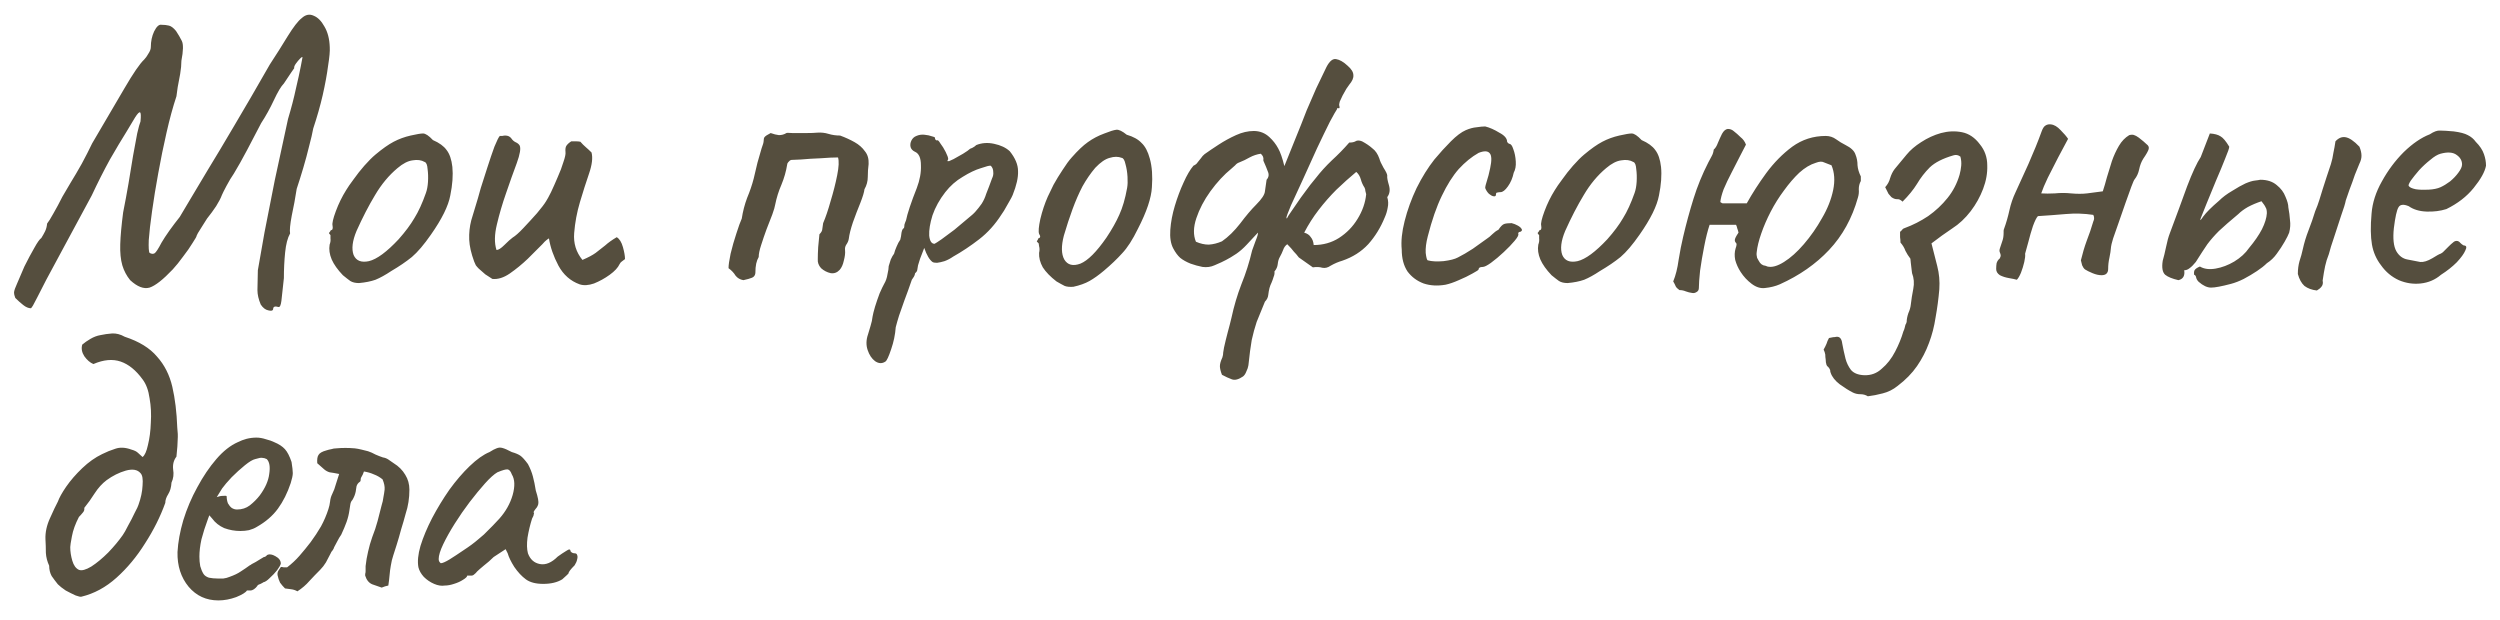 <?xml version="1.0" encoding="UTF-8"?> <svg xmlns="http://www.w3.org/2000/svg" width="121" height="30" viewBox="0 0 121 30" fill="none"><path d="M13.22 14.96C13.207 15.04 13.127 15.06 12.98 15.02C12.847 14.993 12.727 14.9 12.62 14.74C12.513 14.487 12.46 14.253 12.46 14.04C12.46 13.827 12.467 13.507 12.48 13.08C12.56 12.613 12.667 12.007 12.8 11.26C12.947 10.5 13.113 9.653 13.3 8.72C13.5 7.773 13.713 6.787 13.94 5.76C14.1 5.227 14.227 4.74 14.32 4.3C14.427 3.847 14.507 3.48 14.56 3.2C14.613 2.92 14.64 2.78 14.64 2.78C14.64 2.74 14.6 2.76 14.52 2.84C14.453 2.907 14.387 2.987 14.32 3.08C14.253 3.173 14.227 3.247 14.24 3.3C14.24 3.3 14.193 3.367 14.1 3.5C14.007 3.633 13.887 3.813 13.74 4.04C13.607 4.173 13.447 4.44 13.26 4.84C13.073 5.24 12.867 5.613 12.64 5.96C12.427 6.36 12.2 6.793 11.96 7.26C11.72 7.713 11.507 8.093 11.32 8.4C11.2 8.573 11.08 8.773 10.96 9C10.84 9.227 10.767 9.373 10.74 9.44C10.687 9.587 10.593 9.767 10.46 9.98C10.327 10.18 10.18 10.38 10.02 10.58C9.94 10.7 9.86 10.827 9.78 10.96C9.7 11.08 9.633 11.187 9.58 11.28C9.54 11.36 9.52 11.4 9.52 11.4C9.52 11.44 9.453 11.56 9.32 11.76C9.2 11.96 9.047 12.18 8.86 12.42C8.687 12.66 8.52 12.867 8.36 13.04C7.893 13.533 7.52 13.827 7.24 13.92C6.96 14 6.647 13.88 6.3 13.56C6.127 13.347 6 13.107 5.92 12.84C5.84 12.56 5.807 12.22 5.82 11.82C5.833 11.407 5.88 10.893 5.96 10.28C6.053 9.813 6.14 9.347 6.22 8.88C6.3 8.4 6.373 7.953 6.44 7.54C6.52 7.113 6.587 6.753 6.64 6.46C6.707 6.167 6.76 5.973 6.8 5.88C6.827 5.613 6.82 5.467 6.78 5.44C6.74 5.413 6.66 5.493 6.54 5.68C6.487 5.773 6.347 6.007 6.12 6.38C5.893 6.74 5.627 7.187 5.32 7.72C5.027 8.253 4.733 8.833 4.44 9.46C3.893 10.473 3.44 11.313 3.08 11.98C2.733 12.633 2.453 13.153 2.24 13.54C2.04 13.927 1.893 14.213 1.8 14.4C1.707 14.587 1.64 14.713 1.6 14.78C1.56 14.847 1.527 14.893 1.5 14.92C1.38 14.92 1.253 14.867 1.12 14.76C1 14.667 0.873 14.553 0.74 14.42C0.7 14.327 0.68 14.233 0.68 14.14C0.693 14.047 0.74 13.913 0.82 13.74C0.9 13.553 1.02 13.273 1.18 12.9C1.353 12.553 1.513 12.253 1.66 12C1.807 11.733 1.92 11.573 2 11.52C2.067 11.413 2.127 11.307 2.18 11.2C2.233 11.093 2.267 10.967 2.28 10.82C2.347 10.74 2.447 10.58 2.58 10.34C2.727 10.087 2.873 9.813 3.02 9.52C3.127 9.347 3.26 9.12 3.42 8.84C3.593 8.56 3.773 8.253 3.96 7.92C4.147 7.573 4.313 7.247 4.46 6.94C5.073 5.887 5.593 5 6.02 4.28C6.447 3.547 6.767 3.08 6.98 2.88C7.047 2.813 7.113 2.72 7.18 2.6C7.26 2.48 7.3 2.373 7.3 2.28C7.3 2 7.353 1.747 7.46 1.52C7.58 1.28 7.7 1.173 7.82 1.2C7.953 1.2 8.073 1.213 8.18 1.24C8.287 1.267 8.4 1.353 8.52 1.5C8.627 1.66 8.72 1.82 8.8 1.98C8.88 2.14 8.873 2.46 8.78 2.94C8.78 3.127 8.76 3.34 8.72 3.58C8.68 3.807 8.64 4.02 8.6 4.22C8.573 4.407 8.553 4.553 8.54 4.66C8.367 5.18 8.207 5.767 8.06 6.42C7.913 7.06 7.78 7.713 7.66 8.38C7.54 9.033 7.44 9.647 7.36 10.22C7.28 10.78 7.227 11.247 7.2 11.62C7.187 11.98 7.2 12.187 7.24 12.24C7.333 12.293 7.413 12.3 7.48 12.26C7.547 12.22 7.66 12.047 7.82 11.74C7.913 11.58 8.04 11.387 8.2 11.16C8.373 10.92 8.54 10.7 8.7 10.5C8.807 10.313 8.973 10.033 9.2 9.66C9.427 9.287 9.713 8.807 10.06 8.22C10.42 7.633 10.847 6.92 11.34 6.08C11.847 5.227 12.42 4.24 13.06 3.12C13.367 2.653 13.653 2.2 13.92 1.76C14.2 1.307 14.427 1.013 14.6 0.88C14.787 0.707 14.98 0.667 15.18 0.76C15.38 0.84 15.553 1.013 15.7 1.28C15.86 1.547 15.947 1.88 15.96 2.28C15.973 2.467 15.947 2.767 15.88 3.18C15.827 3.593 15.74 4.067 15.62 4.6C15.5 5.12 15.347 5.66 15.16 6.22C15.12 6.447 15.053 6.733 14.96 7.08C14.88 7.413 14.787 7.76 14.68 8.12C14.573 8.48 14.467 8.82 14.36 9.14C14.293 9.58 14.213 10.013 14.12 10.44C14.04 10.867 14.013 11.153 14.04 11.3C13.92 11.513 13.84 11.82 13.8 12.22C13.76 12.62 13.74 13.033 13.74 13.46C13.687 13.98 13.647 14.347 13.62 14.56C13.593 14.773 13.547 14.873 13.48 14.86C13.307 14.807 13.22 14.84 13.22 14.96ZM17.375 13.7C17.201 13.7 17.061 13.667 16.954 13.6C16.861 13.533 16.741 13.44 16.595 13.32C16.341 13.053 16.161 12.8 16.055 12.56C15.948 12.307 15.915 12.067 15.954 11.84C15.995 11.733 16.008 11.633 15.995 11.54C15.995 11.433 15.995 11.38 15.995 11.38C15.928 11.313 15.908 11.273 15.934 11.26C15.961 11.233 15.988 11.193 16.015 11.14C16.095 11.14 16.121 11.067 16.095 10.92C16.068 10.813 16.121 10.58 16.255 10.22C16.388 9.86 16.555 9.52 16.755 9.2C16.834 9.067 16.954 8.893 17.114 8.68C17.274 8.453 17.448 8.233 17.634 8.02C17.834 7.793 18.015 7.613 18.174 7.48C18.508 7.2 18.801 6.993 19.055 6.86C19.308 6.727 19.581 6.627 19.875 6.56C20.168 6.493 20.368 6.46 20.474 6.46C20.595 6.46 20.755 6.567 20.954 6.78C21.261 6.913 21.481 7.073 21.614 7.26C21.761 7.447 21.855 7.72 21.895 8.08C21.934 8.48 21.901 8.94 21.794 9.46C21.701 9.967 21.388 10.6 20.855 11.36C20.521 11.84 20.215 12.2 19.934 12.44C19.654 12.667 19.321 12.893 18.934 13.12C18.654 13.307 18.401 13.447 18.174 13.54C17.948 13.62 17.681 13.673 17.375 13.7ZM19.294 11.58C19.614 11.22 19.868 10.88 20.055 10.56C20.255 10.24 20.441 9.833 20.614 9.34C20.668 9.193 20.701 9.013 20.715 8.8C20.728 8.573 20.721 8.367 20.695 8.18C20.681 7.98 20.634 7.867 20.555 7.84C20.395 7.747 20.201 7.72 19.974 7.76C19.748 7.787 19.501 7.913 19.235 8.14C18.821 8.487 18.461 8.92 18.154 9.44C17.848 9.947 17.548 10.527 17.255 11.18C17.055 11.66 17.008 12.047 17.114 12.34C17.235 12.62 17.481 12.72 17.855 12.64C18.241 12.547 18.721 12.193 19.294 11.58ZM28.05 13.76C27.61 13.6 27.27 13.3 27.03 12.86C26.79 12.407 26.637 11.967 26.57 11.54C26.557 11.54 26.517 11.567 26.45 11.62C26.397 11.66 26.33 11.727 26.25 11.82C26.063 12.007 25.83 12.24 25.55 12.52C25.27 12.787 24.977 13.027 24.67 13.24C24.377 13.44 24.097 13.527 23.83 13.5C23.723 13.433 23.61 13.36 23.49 13.28C23.383 13.187 23.277 13.093 23.17 13C23.117 12.947 23.07 12.893 23.03 12.84C23.003 12.787 22.977 12.727 22.95 12.66C22.803 12.26 22.723 11.907 22.71 11.6C22.697 11.28 22.73 10.967 22.81 10.66C22.903 10.34 23.01 9.987 23.13 9.6C23.143 9.56 23.19 9.393 23.27 9.1C23.363 8.807 23.47 8.473 23.59 8.1C23.71 7.727 23.823 7.393 23.93 7.1C24.05 6.807 24.137 6.633 24.19 6.58C24.23 6.58 24.27 6.58 24.31 6.58C24.363 6.567 24.41 6.56 24.45 6.56C24.583 6.56 24.683 6.607 24.75 6.7C24.803 6.78 24.87 6.84 24.95 6.88C25.043 6.92 25.11 6.973 25.15 7.04C25.217 7.173 25.17 7.46 25.01 7.9C24.85 8.327 24.677 8.813 24.49 9.36C24.317 9.853 24.17 10.353 24.05 10.86C23.93 11.353 23.923 11.767 24.03 12.1C24.123 12.1 24.25 12.02 24.41 11.86C24.583 11.687 24.717 11.567 24.81 11.5C24.943 11.42 25.117 11.267 25.33 11.04C25.557 10.8 25.777 10.56 25.99 10.32C26.203 10.067 26.35 9.873 26.43 9.74C26.483 9.66 26.563 9.513 26.67 9.3C26.777 9.073 26.883 8.833 26.99 8.58C27.11 8.313 27.203 8.067 27.27 7.84C27.35 7.613 27.383 7.453 27.37 7.36C27.357 7.227 27.37 7.127 27.41 7.06C27.463 6.98 27.543 6.907 27.65 6.84C27.717 6.84 27.79 6.84 27.87 6.84C27.95 6.84 28.023 6.847 28.09 6.86C28.17 6.953 28.257 7.04 28.35 7.12C28.443 7.2 28.537 7.287 28.63 7.38C28.697 7.633 28.657 7.973 28.51 8.4C28.363 8.827 28.217 9.287 28.07 9.78C27.923 10.273 27.83 10.773 27.79 11.28C27.75 11.773 27.883 12.207 28.19 12.58C28.47 12.46 28.683 12.347 28.83 12.24C28.99 12.12 29.143 12 29.29 11.88C29.437 11.747 29.623 11.613 29.85 11.48C29.983 11.56 30.083 11.72 30.15 11.96C30.217 12.2 30.25 12.393 30.25 12.54C30.197 12.58 30.143 12.62 30.09 12.66C30.05 12.687 30.017 12.727 29.99 12.78C29.91 12.953 29.75 13.127 29.51 13.3C29.27 13.473 29.017 13.613 28.75 13.72C28.483 13.813 28.25 13.827 28.05 13.76ZM35.98 13.56C35.821 13.533 35.694 13.46 35.6 13.34C35.52 13.207 35.407 13.087 35.261 12.98C35.261 12.833 35.294 12.6 35.361 12.28C35.441 11.947 35.534 11.62 35.641 11.3C35.747 10.967 35.834 10.727 35.901 10.58C35.954 10.233 36.041 9.9 36.16 9.58C36.294 9.26 36.401 8.947 36.48 8.64C36.547 8.373 36.607 8.12 36.66 7.88C36.727 7.64 36.794 7.407 36.861 7.18C36.927 7.007 36.961 6.887 36.961 6.82C36.961 6.74 36.974 6.68 37.001 6.64C37.041 6.587 37.141 6.52 37.3 6.44C37.447 6.493 37.581 6.527 37.7 6.54C37.834 6.54 37.954 6.507 38.06 6.44C38.074 6.427 38.174 6.427 38.361 6.44C38.56 6.44 38.781 6.44 39.02 6.44C39.261 6.44 39.441 6.433 39.56 6.42C39.747 6.407 39.927 6.427 40.1 6.48C40.274 6.533 40.461 6.56 40.66 6.56C40.914 6.653 41.147 6.76 41.361 6.88C41.574 7 41.74 7.147 41.861 7.32C41.994 7.48 42.054 7.687 42.041 7.94C42.014 8.14 42.001 8.347 42.001 8.56C42.001 8.773 41.947 8.973 41.84 9.16C41.827 9.293 41.761 9.513 41.641 9.82C41.52 10.113 41.401 10.427 41.281 10.76C41.174 11.08 41.107 11.347 41.081 11.56C41.067 11.653 41.027 11.747 40.961 11.84C40.907 11.92 40.887 12.013 40.901 12.12C40.914 12.253 40.894 12.42 40.84 12.62C40.8 12.807 40.734 12.953 40.641 13.06C40.52 13.193 40.374 13.247 40.2 13.22C40.027 13.18 39.874 13.1 39.74 12.98C39.62 12.847 39.567 12.7 39.581 12.54C39.581 12.38 39.587 12.187 39.6 11.96C39.627 11.72 39.647 11.513 39.66 11.34C39.754 11.247 39.8 11.16 39.8 11.08C39.814 10.987 39.827 10.893 39.84 10.8C39.961 10.52 40.081 10.167 40.2 9.74C40.334 9.3 40.441 8.88 40.52 8.48C40.6 8.08 40.614 7.793 40.56 7.62C40.347 7.62 40.067 7.633 39.721 7.66C39.374 7.673 39.054 7.693 38.761 7.72C38.48 7.733 38.327 7.74 38.3 7.74C38.247 7.753 38.2 7.787 38.16 7.84C38.12 7.88 38.1 7.92 38.1 7.96C38.047 8.293 37.954 8.62 37.821 8.94C37.687 9.247 37.587 9.567 37.52 9.9C37.507 9.993 37.461 10.153 37.38 10.38C37.3 10.593 37.207 10.833 37.1 11.1C37.007 11.353 36.92 11.607 36.84 11.86C36.761 12.1 36.721 12.293 36.721 12.44C36.667 12.533 36.627 12.64 36.6 12.76C36.574 12.88 36.56 13.033 36.56 13.22C36.547 13.327 36.494 13.4 36.401 13.44C36.307 13.48 36.167 13.52 35.98 13.56ZM42.853 17.5C42.693 17.607 42.527 17.6 42.353 17.48C42.193 17.36 42.073 17.18 41.993 16.94C41.913 16.7 41.92 16.447 42.013 16.18C42.04 16.1 42.08 15.967 42.133 15.78C42.187 15.607 42.22 15.453 42.233 15.32C42.247 15.227 42.287 15.067 42.353 14.84C42.42 14.627 42.493 14.413 42.573 14.2C42.667 13.987 42.74 13.833 42.793 13.74C42.873 13.607 42.927 13.453 42.953 13.28C42.993 13.107 43.013 12.973 43.013 12.88C43.04 12.787 43.073 12.68 43.113 12.56C43.167 12.44 43.22 12.347 43.273 12.28C43.3 12.173 43.34 12.06 43.393 11.94C43.447 11.807 43.507 11.693 43.573 11.6C43.6 11.507 43.62 11.393 43.633 11.26C43.66 11.127 43.7 11.053 43.753 11.04C43.767 10.987 43.773 10.933 43.773 10.88C43.787 10.827 43.813 10.753 43.853 10.66C43.88 10.513 43.94 10.3 44.033 10.02C44.127 9.74 44.24 9.433 44.373 9.1C44.52 8.713 44.587 8.347 44.573 8C44.573 7.64 44.473 7.42 44.273 7.34C44.167 7.287 44.1 7.213 44.073 7.12C44.047 7.013 44.06 6.907 44.113 6.8C44.167 6.693 44.247 6.62 44.353 6.58C44.473 6.527 44.6 6.507 44.733 6.52C44.88 6.533 45.007 6.56 45.113 6.6C45.22 6.627 45.267 6.653 45.253 6.68C45.253 6.747 45.287 6.787 45.353 6.8C45.38 6.76 45.433 6.807 45.513 6.94C45.607 7.06 45.693 7.2 45.773 7.36C45.853 7.52 45.893 7.633 45.893 7.7C45.867 7.753 45.853 7.787 45.853 7.8C45.853 7.8 45.88 7.8 45.933 7.8C45.933 7.8 46.007 7.767 46.153 7.7C46.3 7.62 46.453 7.533 46.613 7.44C46.787 7.333 46.9 7.253 46.953 7.2C46.953 7.2 46.987 7.187 47.053 7.16C47.133 7.12 47.2 7.073 47.253 7.02C47.52 6.913 47.807 6.893 48.113 6.96C48.433 7.027 48.687 7.147 48.873 7.32C49.14 7.653 49.273 7.973 49.273 8.28C49.287 8.587 49.2 8.973 49.013 9.44C48.987 9.507 48.927 9.62 48.833 9.78C48.753 9.927 48.673 10.067 48.593 10.2C48.513 10.32 48.473 10.38 48.473 10.38C48.167 10.86 47.807 11.26 47.393 11.58C46.98 11.9 46.56 12.18 46.133 12.42C46 12.513 45.86 12.587 45.713 12.64C45.58 12.68 45.46 12.707 45.353 12.72C45.247 12.72 45.173 12.707 45.133 12.68C44.987 12.573 44.853 12.347 44.733 12C44.667 12.173 44.6 12.347 44.533 12.52C44.48 12.68 44.447 12.787 44.433 12.84C44.42 12.933 44.407 13.013 44.393 13.08C44.38 13.133 44.347 13.18 44.293 13.22C44.293 13.22 44.287 13.247 44.273 13.3C44.26 13.353 44.213 13.433 44.133 13.54C44 13.927 43.88 14.26 43.773 14.54C43.667 14.833 43.58 15.08 43.513 15.28C43.447 15.493 43.393 15.68 43.353 15.84C43.327 16.2 43.253 16.553 43.133 16.9C43.013 17.26 42.92 17.46 42.853 17.5ZM45.233 11.8C45.287 11.773 45.4 11.7 45.573 11.58C45.76 11.447 45.967 11.293 46.193 11.12C46.42 10.933 46.627 10.76 46.813 10.6C47.013 10.44 47.147 10.32 47.213 10.24C47.32 10.12 47.42 9.993 47.513 9.86C47.607 9.713 47.68 9.553 47.733 9.38C47.773 9.273 47.82 9.153 47.873 9.02C47.927 8.887 47.973 8.76 48.013 8.64C48.067 8.533 48.087 8.427 48.073 8.32C48.073 8.2 48.033 8.1 47.953 8.02C47.9 8.007 47.74 8.047 47.473 8.14C47.207 8.22 46.913 8.36 46.593 8.56C46.273 8.747 45.993 8.993 45.753 9.3C45.473 9.66 45.267 10.033 45.133 10.42C45.013 10.807 44.96 11.133 44.973 11.4C45 11.667 45.087 11.8 45.233 11.8ZM51.952 13.88C51.779 13.893 51.639 13.88 51.532 13.84C51.425 13.787 51.292 13.713 51.132 13.62C50.839 13.393 50.619 13.167 50.472 12.94C50.339 12.7 50.279 12.467 50.292 12.24C50.319 12.12 50.319 12.013 50.292 11.92C50.279 11.827 50.272 11.78 50.272 11.78C50.192 11.713 50.165 11.673 50.192 11.66C50.219 11.633 50.239 11.593 50.252 11.54C50.359 11.513 50.372 11.44 50.292 11.32C50.252 11.213 50.272 10.973 50.352 10.6C50.445 10.213 50.565 9.853 50.712 9.52C50.779 9.373 50.872 9.18 50.992 8.94C51.125 8.7 51.272 8.46 51.432 8.22C51.592 7.967 51.739 7.767 51.872 7.62C52.165 7.287 52.425 7.04 52.652 6.88C52.892 6.707 53.159 6.567 53.452 6.46C53.719 6.353 53.912 6.293 54.032 6.28C54.152 6.267 54.319 6.347 54.532 6.52C54.852 6.613 55.092 6.747 55.252 6.92C55.425 7.08 55.559 7.333 55.652 7.68C55.759 8.067 55.792 8.527 55.752 9.06C55.725 9.58 55.499 10.253 55.072 11.08C54.819 11.6 54.565 11.993 54.312 12.26C54.072 12.527 53.779 12.807 53.432 13.1C53.179 13.313 52.945 13.48 52.732 13.6C52.519 13.72 52.259 13.813 51.952 13.88ZM53.552 11.5C53.819 11.1 54.025 10.733 54.172 10.4C54.332 10.053 54.459 9.62 54.552 9.1C54.579 8.953 54.585 8.773 54.572 8.56C54.559 8.333 54.525 8.127 54.472 7.94C54.432 7.753 54.372 7.653 54.292 7.64C54.119 7.573 53.925 7.573 53.712 7.64C53.499 7.693 53.265 7.853 53.012 8.12C52.785 8.387 52.579 8.687 52.392 9.02C52.219 9.353 52.059 9.72 51.912 10.12C51.765 10.52 51.625 10.947 51.492 11.4C51.359 11.907 51.365 12.293 51.512 12.56C51.672 12.827 51.932 12.893 52.292 12.76C52.652 12.613 53.072 12.193 53.552 11.5ZM60.163 18.22C59.95 18.367 59.77 18.413 59.623 18.36C59.476 18.307 59.316 18.233 59.143 18.14C59.076 17.967 59.043 17.827 59.043 17.72C59.043 17.613 59.083 17.473 59.163 17.3C59.19 17.22 59.203 17.14 59.203 17.06C59.216 16.98 59.23 16.9 59.243 16.82C59.296 16.58 59.356 16.333 59.423 16.08C59.489 15.84 59.55 15.607 59.603 15.38C59.723 14.82 59.883 14.28 60.083 13.76C60.296 13.24 60.469 12.693 60.603 12.12C60.63 12.04 60.683 11.893 60.763 11.68C60.856 11.453 60.896 11.313 60.883 11.26C60.683 11.473 60.503 11.667 60.343 11.84C60.183 12.013 60.016 12.16 59.843 12.28C59.643 12.413 59.476 12.513 59.343 12.58C59.223 12.647 59.036 12.733 58.783 12.84C58.609 12.92 58.416 12.947 58.203 12.92C58.003 12.88 57.809 12.827 57.623 12.76C57.423 12.68 57.256 12.587 57.123 12.48C57.003 12.373 56.889 12.22 56.783 12.02C56.663 11.793 56.616 11.493 56.643 11.12C56.669 10.747 56.743 10.36 56.863 9.96C56.983 9.56 57.123 9.187 57.283 8.84C57.443 8.48 57.603 8.207 57.763 8.02C57.856 7.98 57.923 7.927 57.963 7.86C58.016 7.793 58.069 7.727 58.123 7.66C58.176 7.58 58.236 7.513 58.303 7.46C58.489 7.327 58.716 7.173 58.983 7C59.249 6.827 59.529 6.673 59.823 6.54C60.116 6.407 60.403 6.34 60.683 6.34C60.976 6.34 61.23 6.44 61.443 6.64C61.616 6.8 61.756 6.98 61.863 7.18C61.969 7.367 62.069 7.653 62.163 8.04C62.349 7.587 62.529 7.14 62.703 6.7C62.889 6.247 63.069 5.793 63.243 5.34C63.389 4.993 63.543 4.64 63.703 4.28C63.876 3.92 64.043 3.573 64.203 3.24C64.35 2.96 64.503 2.833 64.663 2.86C64.836 2.887 65.023 2.993 65.223 3.18C65.409 3.34 65.503 3.493 65.503 3.64C65.516 3.773 65.45 3.927 65.303 4.1C65.276 4.14 65.23 4.207 65.163 4.3C65.109 4.393 65.049 4.5 64.983 4.62C64.93 4.727 64.883 4.827 64.843 4.92C64.816 5.013 64.809 5.08 64.823 5.12C64.85 5.213 64.836 5.253 64.783 5.24C64.743 5.213 64.716 5.233 64.703 5.3C64.663 5.353 64.549 5.553 64.363 5.9C64.189 6.247 63.983 6.673 63.743 7.18C63.516 7.673 63.289 8.173 63.063 8.68C62.836 9.173 62.643 9.593 62.483 9.94C62.336 10.287 62.263 10.487 62.263 10.54L62.283 10.58C62.309 10.513 62.389 10.387 62.523 10.2C62.656 10 62.803 9.787 62.963 9.56C63.136 9.32 63.289 9.113 63.423 8.94C63.569 8.753 63.656 8.647 63.683 8.62C63.91 8.327 64.169 8.04 64.463 7.76C64.769 7.48 65.049 7.193 65.303 6.9C65.436 6.9 65.536 6.88 65.603 6.84C65.683 6.787 65.79 6.787 65.923 6.84C66.123 6.947 66.29 7.06 66.423 7.18C66.57 7.287 66.683 7.453 66.763 7.68C66.79 7.787 66.856 7.933 66.963 8.12C67.083 8.307 67.143 8.433 67.143 8.5C67.129 8.58 67.156 8.733 67.223 8.96C67.29 9.187 67.263 9.38 67.143 9.54C67.196 9.713 67.203 9.887 67.163 10.06C67.136 10.22 67.09 10.373 67.023 10.52C66.823 11.013 66.556 11.447 66.223 11.82C65.889 12.18 65.469 12.447 64.963 12.62C64.87 12.647 64.776 12.68 64.683 12.72C64.59 12.76 64.496 12.807 64.403 12.86C64.269 12.953 64.136 12.987 64.003 12.96C63.87 12.92 63.716 12.913 63.543 12.94C63.436 12.86 63.323 12.78 63.203 12.7C63.083 12.62 62.969 12.54 62.863 12.46C62.783 12.353 62.703 12.26 62.623 12.18C62.556 12.087 62.45 11.967 62.303 11.82C62.209 11.887 62.143 11.98 62.103 12.1C62.063 12.207 62.01 12.32 61.943 12.44C61.889 12.533 61.856 12.647 61.843 12.78C61.83 12.913 61.776 13.033 61.683 13.14C61.696 13.22 61.683 13.307 61.643 13.4C61.616 13.493 61.583 13.587 61.543 13.68C61.503 13.76 61.469 13.847 61.443 13.94C61.416 14.047 61.396 14.16 61.383 14.28C61.37 14.4 61.316 14.507 61.223 14.6C61.063 14.987 60.929 15.313 60.823 15.58C60.73 15.86 60.65 16.153 60.583 16.46C60.529 16.767 60.476 17.173 60.423 17.68C60.41 17.773 60.376 17.873 60.323 17.98C60.283 18.087 60.23 18.167 60.163 18.22ZM57.883 11.7C58.096 11.793 58.303 11.84 58.503 11.84C58.716 11.827 58.929 11.773 59.143 11.68C59.45 11.467 59.743 11.18 60.023 10.82C60.303 10.447 60.563 10.14 60.803 9.9C61.069 9.633 61.209 9.42 61.223 9.26C61.249 9.1 61.276 8.913 61.303 8.7C61.41 8.58 61.429 8.447 61.363 8.3C61.309 8.153 61.249 8.007 61.183 7.86C61.156 7.807 61.143 7.767 61.143 7.74C61.156 7.713 61.156 7.68 61.143 7.64C61.143 7.587 61.103 7.52 61.023 7.44C60.836 7.467 60.656 7.527 60.483 7.62C60.323 7.713 60.156 7.793 59.983 7.86C59.903 7.887 59.836 7.933 59.783 8C59.73 8.053 59.669 8.107 59.603 8.16C59.243 8.453 58.903 8.82 58.583 9.26C58.276 9.687 58.05 10.12 57.903 10.56C57.756 11 57.749 11.38 57.883 11.7ZM63.583 11.86C64.036 11.86 64.443 11.747 64.803 11.52C65.176 11.28 65.476 10.973 65.703 10.6C65.943 10.213 66.083 9.813 66.123 9.4C66.109 9.333 66.096 9.28 66.083 9.24C66.083 9.187 66.07 9.133 66.043 9.08C65.963 8.96 65.903 8.827 65.863 8.68C65.823 8.533 65.749 8.413 65.643 8.32C65.323 8.587 65.003 8.873 64.683 9.18C64.376 9.487 64.09 9.813 63.823 10.16C63.556 10.507 63.323 10.873 63.123 11.26C63.27 11.3 63.376 11.373 63.443 11.48C63.523 11.573 63.569 11.7 63.583 11.86ZM69.964 13.78C69.578 13.847 69.224 13.827 68.904 13.72C68.584 13.6 68.324 13.407 68.124 13.14C67.938 12.86 67.844 12.507 67.844 12.08C67.804 11.68 67.851 11.22 67.984 10.7C68.118 10.167 68.311 9.633 68.564 9.1C68.831 8.567 69.118 8.107 69.424 7.72C69.691 7.4 69.958 7.107 70.224 6.84C70.491 6.573 70.731 6.393 70.944 6.3C71.131 6.22 71.304 6.173 71.464 6.16C71.638 6.133 71.778 6.12 71.884 6.12C72.098 6.173 72.324 6.273 72.564 6.42C72.818 6.553 72.944 6.7 72.944 6.86C72.944 6.86 72.958 6.88 72.984 6.92C73.024 6.947 73.044 6.96 73.044 6.96C73.124 6.96 73.191 7.047 73.244 7.22C73.311 7.393 73.351 7.593 73.364 7.82C73.378 8.033 73.344 8.213 73.264 8.36C73.211 8.613 73.118 8.833 72.984 9.02C72.851 9.207 72.731 9.3 72.624 9.3C72.571 9.3 72.518 9.307 72.464 9.32C72.424 9.32 72.404 9.353 72.404 9.42C72.404 9.487 72.364 9.513 72.284 9.5C72.218 9.487 72.144 9.447 72.064 9.38C71.984 9.3 71.924 9.207 71.884 9.1C71.884 9.033 71.911 8.92 71.964 8.76C72.018 8.6 72.071 8.393 72.124 8.14C72.204 7.767 72.198 7.527 72.104 7.42C72.011 7.3 71.831 7.293 71.564 7.4C71.231 7.587 70.911 7.847 70.604 8.18C70.311 8.513 70.038 8.947 69.784 9.48C69.531 10 69.304 10.653 69.104 11.44C69.024 11.747 68.991 12.013 69.004 12.24C69.031 12.467 69.064 12.587 69.104 12.6C69.291 12.653 69.544 12.667 69.864 12.64C70.184 12.6 70.418 12.54 70.564 12.46C70.778 12.353 71.018 12.213 71.284 12.04C71.551 11.853 71.784 11.687 71.984 11.54C72.051 11.5 72.131 11.433 72.224 11.34C72.318 11.247 72.418 11.173 72.524 11.12C72.631 10.96 72.724 10.867 72.804 10.84C72.884 10.813 73.004 10.8 73.164 10.8C73.271 10.827 73.371 10.867 73.464 10.92C73.558 10.973 73.618 11.027 73.644 11.08C73.684 11.133 73.664 11.18 73.584 11.22C73.531 11.22 73.498 11.24 73.484 11.28C73.484 11.307 73.484 11.32 73.484 11.32C73.511 11.373 73.451 11.487 73.304 11.66C73.171 11.82 72.998 12 72.784 12.2C72.571 12.4 72.364 12.573 72.164 12.72C71.978 12.853 71.844 12.92 71.764 12.92C71.631 12.92 71.564 12.96 71.564 13.04C71.564 13.067 71.464 13.133 71.264 13.24C71.078 13.347 70.858 13.453 70.604 13.56C70.364 13.667 70.151 13.74 69.964 13.78ZM75.874 13.7C75.7 13.7 75.56 13.667 75.454 13.6C75.36 13.533 75.24 13.44 75.094 13.32C74.84 13.053 74.66 12.8 74.554 12.56C74.447 12.307 74.414 12.067 74.454 11.84C74.494 11.733 74.507 11.633 74.494 11.54C74.494 11.433 74.494 11.38 74.494 11.38C74.427 11.313 74.407 11.273 74.434 11.26C74.46 11.233 74.487 11.193 74.514 11.14C74.594 11.14 74.62 11.067 74.594 10.92C74.567 10.813 74.62 10.58 74.754 10.22C74.887 9.86 75.054 9.52 75.254 9.2C75.334 9.067 75.454 8.893 75.614 8.68C75.774 8.453 75.947 8.233 76.134 8.02C76.334 7.793 76.514 7.613 76.674 7.48C77.007 7.2 77.3 6.993 77.554 6.86C77.807 6.727 78.08 6.627 78.374 6.56C78.667 6.493 78.867 6.46 78.974 6.46C79.094 6.46 79.254 6.567 79.454 6.78C79.76 6.913 79.98 7.073 80.114 7.26C80.26 7.447 80.354 7.72 80.394 8.08C80.434 8.48 80.4 8.94 80.294 9.46C80.2 9.967 79.887 10.6 79.354 11.36C79.02 11.84 78.714 12.2 78.434 12.44C78.154 12.667 77.82 12.893 77.434 13.12C77.154 13.307 76.9 13.447 76.674 13.54C76.447 13.62 76.18 13.673 75.874 13.7ZM77.794 11.58C78.114 11.22 78.367 10.88 78.554 10.56C78.754 10.24 78.94 9.833 79.114 9.34C79.167 9.193 79.2 9.013 79.214 8.8C79.227 8.573 79.22 8.367 79.194 8.18C79.18 7.98 79.134 7.867 79.054 7.84C78.894 7.747 78.7 7.72 78.474 7.76C78.247 7.787 78 7.913 77.734 8.14C77.32 8.487 76.96 8.92 76.654 9.44C76.347 9.947 76.047 10.527 75.754 11.18C75.554 11.66 75.507 12.047 75.614 12.34C75.734 12.62 75.98 12.72 76.354 12.64C76.74 12.547 77.22 12.193 77.794 11.58ZM88.644 8C88.498 7.947 88.378 7.9 88.284 7.86C88.191 7.807 88.058 7.813 87.885 7.88C87.618 7.96 87.351 8.12 87.085 8.36C86.831 8.6 86.585 8.887 86.344 9.22C86.105 9.54 85.891 9.88 85.704 10.24C85.518 10.6 85.365 10.953 85.245 11.3C85.124 11.647 85.051 11.947 85.025 12.2C85.011 12.293 85.018 12.387 85.044 12.48C85.085 12.56 85.131 12.64 85.184 12.72C85.225 12.773 85.278 12.813 85.344 12.84C85.424 12.853 85.491 12.873 85.544 12.9C85.758 12.953 86.025 12.88 86.344 12.68C86.665 12.48 86.984 12.193 87.305 11.82C87.638 11.433 87.931 11.013 88.184 10.56C88.451 10.107 88.631 9.653 88.725 9.2C88.818 8.747 88.791 8.347 88.644 8ZM84.144 11.26C84.131 11.193 84.111 11.127 84.085 11.06C84.071 10.993 84.051 10.933 84.025 10.88C83.811 10.88 83.598 10.88 83.385 10.88C83.171 10.88 82.958 10.88 82.745 10.88C82.651 11.16 82.564 11.507 82.484 11.92C82.404 12.32 82.338 12.713 82.284 13.1C82.245 13.473 82.225 13.753 82.225 13.94C82.225 14.033 82.184 14.1 82.105 14.14C82.038 14.18 81.971 14.193 81.904 14.18C81.798 14.167 81.691 14.14 81.585 14.1C81.491 14.06 81.391 14.04 81.284 14.04C81.191 13.973 81.131 13.913 81.105 13.86C81.078 13.793 81.038 13.713 80.984 13.62C81.105 13.327 81.191 12.98 81.245 12.58C81.311 12.167 81.385 11.793 81.465 11.46C81.611 10.833 81.778 10.22 81.965 9.62C82.151 9.02 82.391 8.433 82.684 7.86C82.738 7.753 82.791 7.653 82.844 7.56C82.898 7.467 82.931 7.36 82.945 7.24C83.025 7.173 83.091 7.067 83.144 6.92C83.211 6.76 83.278 6.613 83.344 6.48C83.424 6.333 83.518 6.253 83.624 6.24C83.731 6.24 83.825 6.273 83.904 6.34C84.025 6.433 84.138 6.533 84.245 6.64C84.365 6.733 84.451 6.853 84.504 7C84.438 7.133 84.338 7.327 84.204 7.58C84.085 7.82 83.951 8.08 83.805 8.36C83.658 8.64 83.531 8.907 83.424 9.16C83.331 9.413 83.278 9.62 83.264 9.78C83.291 9.793 83.311 9.807 83.325 9.82C83.338 9.82 83.351 9.827 83.365 9.84C83.564 9.84 83.758 9.84 83.945 9.84C84.144 9.84 84.344 9.84 84.544 9.84C84.811 9.36 85.124 8.873 85.484 8.38C85.858 7.873 86.278 7.447 86.745 7.1C87.225 6.753 87.764 6.58 88.365 6.58C88.551 6.58 88.718 6.633 88.865 6.74C89.011 6.847 89.165 6.94 89.325 7.02C89.591 7.153 89.751 7.307 89.805 7.48C89.871 7.64 89.904 7.813 89.904 8C89.918 8.173 89.971 8.353 90.064 8.54C90.064 8.58 90.064 8.62 90.064 8.66C90.064 8.687 90.064 8.72 90.064 8.76C89.998 8.88 89.965 9.013 89.965 9.16C89.978 9.293 89.965 9.427 89.924 9.56C89.644 10.56 89.178 11.407 88.525 12.1C87.885 12.78 87.091 13.333 86.144 13.76C85.931 13.853 85.691 13.913 85.424 13.94C85.211 13.967 84.998 13.9 84.784 13.74C84.571 13.58 84.391 13.387 84.245 13.16C84.124 12.973 84.038 12.78 83.984 12.58C83.945 12.38 83.951 12.193 84.004 12.02C84.058 11.873 84.064 11.787 84.025 11.76C83.984 11.72 83.965 11.673 83.965 11.62C83.965 11.553 84.025 11.433 84.144 11.26ZM90.403 19.18C90.296 19.113 90.177 19.08 90.043 19.08C89.91 19.08 89.79 19.053 89.683 19C89.496 18.907 89.283 18.773 89.043 18.6C88.817 18.427 88.67 18.24 88.603 18.04C88.59 18.013 88.583 17.98 88.583 17.94C88.583 17.913 88.576 17.893 88.563 17.88C88.55 17.84 88.523 17.8 88.483 17.76C88.443 17.733 88.416 17.7 88.403 17.66C88.376 17.58 88.363 17.493 88.363 17.4C88.35 17.32 88.343 17.24 88.343 17.16C88.33 17.08 88.303 17 88.263 16.92C88.317 16.827 88.363 16.733 88.403 16.64C88.43 16.547 88.47 16.453 88.523 16.36C88.59 16.347 88.656 16.333 88.723 16.32C88.776 16.32 88.83 16.313 88.883 16.3C89.043 16.287 89.136 16.393 89.163 16.62C89.203 16.847 89.257 17.093 89.323 17.36C89.376 17.56 89.463 17.74 89.583 17.9C89.716 18.06 89.93 18.147 90.223 18.16C90.556 18.173 90.843 18.067 91.083 17.84C91.337 17.627 91.55 17.353 91.723 17.02C91.897 16.687 92.03 16.36 92.123 16.04C92.15 15.987 92.17 15.933 92.183 15.88C92.197 15.827 92.21 15.773 92.223 15.72C92.25 15.68 92.27 15.633 92.283 15.58C92.283 15.46 92.31 15.32 92.363 15.16C92.43 15.013 92.47 14.873 92.483 14.74C92.51 14.5 92.55 14.247 92.603 13.98C92.656 13.713 92.636 13.46 92.543 13.22C92.543 13.22 92.537 13.167 92.523 13.06C92.51 12.953 92.496 12.84 92.483 12.72C92.47 12.6 92.463 12.533 92.463 12.52C92.37 12.4 92.29 12.273 92.223 12.14C92.17 11.993 92.09 11.86 91.983 11.74C91.983 11.647 91.977 11.56 91.963 11.48C91.963 11.4 91.963 11.313 91.963 11.22C92.003 11.193 92.037 11.16 92.063 11.12C92.09 11.08 92.13 11.053 92.183 11.04C92.583 10.893 92.963 10.7 93.323 10.46C93.683 10.207 93.996 9.913 94.263 9.58C94.53 9.247 94.723 8.873 94.843 8.46C94.883 8.313 94.91 8.167 94.923 8.02C94.936 7.873 94.923 7.727 94.883 7.58C94.776 7.5 94.663 7.48 94.543 7.52C94.037 7.667 93.656 7.86 93.403 8.1C93.163 8.34 92.957 8.607 92.783 8.9C92.61 9.18 92.376 9.467 92.083 9.76C91.99 9.667 91.897 9.627 91.803 9.64C91.723 9.64 91.636 9.607 91.543 9.54C91.503 9.5 91.457 9.447 91.403 9.38C91.363 9.3 91.31 9.193 91.243 9.06C91.363 8.927 91.443 8.78 91.483 8.62C91.537 8.447 91.61 8.3 91.703 8.18C91.916 7.927 92.11 7.693 92.283 7.48C92.457 7.267 92.69 7.067 92.983 6.88C93.29 6.68 93.61 6.533 93.943 6.44C94.29 6.347 94.63 6.333 94.963 6.4C95.296 6.467 95.583 6.66 95.823 6.98C96.063 7.273 96.183 7.613 96.183 8C96.197 8.373 96.13 8.753 95.983 9.14C95.837 9.527 95.636 9.887 95.383 10.22C95.117 10.567 94.817 10.847 94.483 11.06C94.163 11.273 93.83 11.513 93.483 11.78C93.576 12.14 93.67 12.507 93.763 12.88C93.856 13.24 93.89 13.613 93.863 14C93.823 14.467 93.763 14.92 93.683 15.36C93.617 15.8 93.51 16.213 93.363 16.6C93.216 17 93.023 17.373 92.783 17.72C92.543 18.067 92.23 18.387 91.843 18.68C91.63 18.853 91.39 18.973 91.123 19.04C90.87 19.107 90.63 19.153 90.403 19.18ZM97.615 13.54C97.522 13.513 97.395 13.487 97.235 13.46C97.075 13.433 96.928 13.387 96.795 13.32C96.675 13.24 96.615 13.14 96.615 13.02C96.615 12.913 96.622 12.82 96.635 12.74C96.662 12.647 96.715 12.567 96.795 12.5C96.808 12.473 96.815 12.453 96.815 12.44C96.815 12.427 96.822 12.413 96.835 12.4C96.835 12.333 96.822 12.273 96.795 12.22C96.768 12.167 96.768 12.1 96.795 12.02C96.848 11.873 96.888 11.753 96.915 11.66C96.955 11.553 96.975 11.42 96.975 11.26C96.975 11.233 96.975 11.207 96.975 11.18C96.975 11.14 96.982 11.107 96.995 11.08C97.102 10.787 97.188 10.487 97.255 10.18C97.322 9.873 97.422 9.58 97.555 9.3C97.715 8.953 97.922 8.5 98.175 7.94C98.428 7.367 98.642 6.84 98.815 6.36C98.868 6.213 98.928 6.12 98.995 6.08C99.075 6.027 99.162 6.007 99.255 6.02C99.415 6.033 99.575 6.127 99.735 6.3C99.895 6.46 100.015 6.6 100.095 6.72C99.962 6.973 99.802 7.273 99.615 7.62C99.442 7.953 99.275 8.28 99.115 8.6C98.968 8.907 98.862 9.16 98.795 9.36C98.982 9.373 99.202 9.373 99.455 9.36C99.722 9.333 99.982 9.333 100.235 9.36C100.528 9.387 100.788 9.387 101.015 9.36C101.242 9.333 101.495 9.3 101.775 9.26C101.842 9.06 101.908 8.833 101.975 8.58C102.055 8.327 102.135 8.067 102.215 7.8C102.308 7.533 102.422 7.287 102.555 7.06C102.688 6.833 102.855 6.66 103.055 6.54C103.162 6.513 103.242 6.513 103.295 6.54C103.348 6.553 103.422 6.593 103.515 6.66C103.688 6.793 103.815 6.9 103.895 6.98C103.988 7.047 104.022 7.127 103.995 7.22C103.968 7.313 103.882 7.467 103.735 7.68C103.642 7.827 103.575 8 103.535 8.2C103.495 8.387 103.422 8.547 103.315 8.68C103.288 8.707 103.235 8.827 103.155 9.04C103.075 9.253 102.982 9.513 102.875 9.82C102.768 10.127 102.662 10.433 102.555 10.74C102.448 11.047 102.355 11.313 102.275 11.54C102.208 11.767 102.175 11.9 102.175 11.94C102.162 12.113 102.135 12.293 102.095 12.48C102.055 12.653 102.035 12.833 102.035 13.02C102.035 13.127 102.002 13.207 101.935 13.26C101.882 13.3 101.808 13.32 101.715 13.32C101.582 13.32 101.435 13.287 101.275 13.22C101.115 13.153 100.995 13.093 100.915 13.04C100.862 13 100.815 12.933 100.775 12.84C100.748 12.747 100.728 12.667 100.715 12.6C100.795 12.267 100.888 11.953 100.995 11.66C101.115 11.353 101.222 11.04 101.315 10.72C101.342 10.667 101.355 10.613 101.355 10.56C101.355 10.507 101.342 10.453 101.315 10.4C100.875 10.333 100.428 10.32 99.975 10.36C99.522 10.4 99.075 10.433 98.635 10.46C98.568 10.527 98.488 10.687 98.395 10.94C98.315 11.18 98.242 11.433 98.175 11.7C98.108 11.953 98.055 12.147 98.015 12.28C98.028 12.373 98.015 12.507 97.975 12.68C97.935 12.853 97.882 13.027 97.815 13.2C97.748 13.36 97.682 13.473 97.615 13.54ZM107.976 13.74C107.523 13.86 107.203 13.92 107.016 13.92C106.83 13.92 106.63 13.827 106.416 13.64C106.35 13.573 106.31 13.507 106.296 13.44C106.283 13.36 106.25 13.313 106.196 13.3C106.183 13.207 106.19 13.133 106.216 13.08C106.256 13.013 106.343 12.953 106.476 12.9C106.676 13.02 106.93 13.053 107.236 13C107.543 12.947 107.843 12.833 108.136 12.66C108.443 12.473 108.683 12.253 108.856 12C109.123 11.68 109.33 11.38 109.476 11.1C109.623 10.807 109.703 10.547 109.716 10.32C109.716 10.187 109.696 10.093 109.656 10.04C109.63 9.973 109.563 9.873 109.456 9.74C109.216 9.82 108.996 9.913 108.796 10.02C108.61 10.127 108.456 10.24 108.336 10.36C107.936 10.693 107.623 10.967 107.396 11.18C107.183 11.393 106.996 11.607 106.836 11.82C106.69 12.033 106.503 12.32 106.276 12.68C106.17 12.813 106.07 12.913 105.976 12.98C105.896 13.047 105.81 13.08 105.716 13.08C105.756 13.347 105.663 13.507 105.436 13.56C105.143 13.493 104.93 13.407 104.796 13.3C104.663 13.18 104.623 12.953 104.676 12.62C104.73 12.433 104.783 12.213 104.836 11.96C104.89 11.693 104.95 11.473 105.016 11.3C105.336 10.447 105.616 9.687 105.856 9.02C106.11 8.353 106.33 7.88 106.516 7.6L106.956 6.46C107.183 6.473 107.356 6.52 107.476 6.6C107.596 6.667 107.736 6.833 107.896 7.1C107.896 7.167 107.83 7.36 107.696 7.68C107.576 7.987 107.43 8.34 107.256 8.74C107.096 9.14 106.943 9.513 106.796 9.86C106.663 10.193 106.57 10.427 106.516 10.56C106.463 10.707 106.503 10.68 106.636 10.48C106.783 10.28 107.036 10.027 107.396 9.72C107.57 9.547 107.783 9.387 108.036 9.24C108.29 9.08 108.503 8.96 108.676 8.88C108.863 8.8 109.016 8.753 109.136 8.74C109.256 8.727 109.343 8.713 109.396 8.7C109.73 8.7 109.996 8.787 110.196 8.96C110.396 9.12 110.536 9.307 110.616 9.52C110.71 9.733 110.756 9.907 110.756 10.04C110.796 10.253 110.823 10.46 110.836 10.66C110.863 10.847 110.85 11.047 110.796 11.26C110.756 11.367 110.683 11.513 110.576 11.7C110.47 11.887 110.343 12.08 110.196 12.28C110.063 12.467 109.903 12.62 109.716 12.74C109.596 12.86 109.436 12.987 109.236 13.12C109.036 13.253 108.823 13.38 108.596 13.5C108.383 13.607 108.176 13.687 107.976 13.74ZM112.136 14.06C111.896 14.033 111.696 13.96 111.536 13.84C111.39 13.707 111.283 13.513 111.216 13.26C111.216 13.033 111.243 12.827 111.296 12.64C111.363 12.44 111.416 12.247 111.456 12.06C111.523 11.753 111.616 11.447 111.736 11.14C111.856 10.833 111.963 10.527 112.056 10.22C112.136 10.033 112.203 9.853 112.256 9.68C112.31 9.507 112.363 9.333 112.416 9.16C112.483 8.947 112.55 8.74 112.616 8.54C112.683 8.34 112.75 8.14 112.816 7.94C112.87 7.767 112.91 7.587 112.936 7.4C112.976 7.213 113.01 7.027 113.036 6.84C113.183 6.68 113.343 6.613 113.516 6.64C113.703 6.667 113.93 6.82 114.196 7.1C114.263 7.26 114.296 7.407 114.296 7.54C114.296 7.66 114.263 7.787 114.196 7.92C114.143 8.04 114.07 8.22 113.976 8.46C113.896 8.7 113.81 8.94 113.716 9.18C113.636 9.407 113.576 9.58 113.536 9.7C113.51 9.847 113.436 10.087 113.316 10.42C113.21 10.753 113.096 11.1 112.976 11.46C112.856 11.807 112.77 12.087 112.716 12.3C112.636 12.5 112.576 12.693 112.536 12.88C112.496 13.067 112.456 13.3 112.416 13.58C112.443 13.7 112.423 13.8 112.356 13.88C112.303 13.947 112.23 14.007 112.136 14.06ZM118.143 13.3C117.863 13.54 117.536 13.68 117.163 13.72C116.803 13.76 116.449 13.707 116.103 13.56C115.756 13.4 115.469 13.16 115.243 12.84C115.016 12.547 114.869 12.213 114.803 11.84C114.736 11.453 114.729 10.953 114.783 10.34C114.823 9.82 114.989 9.3 115.283 8.78C115.576 8.247 115.929 7.773 116.343 7.36C116.769 6.947 117.189 6.66 117.603 6.5C117.803 6.367 117.969 6.307 118.103 6.32C118.249 6.32 118.469 6.333 118.763 6.36C119.069 6.4 119.296 6.46 119.443 6.54C119.603 6.62 119.729 6.727 119.823 6.86C120.023 7.06 120.156 7.26 120.223 7.46C120.289 7.647 120.323 7.833 120.323 8.02C120.269 8.313 120.069 8.673 119.723 9.1C119.389 9.513 118.949 9.853 118.403 10.12C118.109 10.213 117.789 10.253 117.443 10.24C117.096 10.227 116.809 10.14 116.583 9.98C116.329 9.873 116.163 9.893 116.083 10.04C116.003 10.173 115.929 10.507 115.863 11.04C115.809 11.547 115.849 11.92 115.983 12.16C116.116 12.387 116.296 12.52 116.523 12.56C116.789 12.613 116.996 12.653 117.143 12.68C117.303 12.693 117.496 12.633 117.723 12.5C117.936 12.367 118.069 12.293 118.123 12.28C118.176 12.253 118.216 12.227 118.243 12.2C118.283 12.16 118.369 12.073 118.503 11.94C118.596 11.847 118.669 11.78 118.723 11.74C118.776 11.687 118.836 11.66 118.903 11.66C118.969 11.66 119.029 11.693 119.083 11.76C119.136 11.813 119.189 11.853 119.243 11.88C119.376 11.88 119.403 11.96 119.323 12.12C119.256 12.28 119.116 12.473 118.903 12.7C118.689 12.913 118.436 13.113 118.143 13.3ZM118.123 9.06C118.269 8.993 118.423 8.9 118.583 8.78C118.743 8.647 118.876 8.507 118.983 8.36C119.103 8.2 119.163 8.067 119.163 7.96C119.163 7.773 119.076 7.62 118.903 7.5C118.729 7.367 118.469 7.347 118.123 7.44C117.976 7.48 117.809 7.58 117.623 7.74C117.436 7.887 117.256 8.053 117.083 8.24C116.923 8.427 116.789 8.593 116.683 8.74C116.589 8.887 116.556 8.973 116.583 9C116.623 9.067 116.736 9.12 116.923 9.16C117.109 9.187 117.316 9.193 117.543 9.18C117.783 9.167 117.976 9.127 118.123 9.06ZM3.94 28.88C3.9 28.893 3.807 28.873 3.66 28.82C3.513 28.753 3.353 28.673 3.18 28.58C3.02 28.473 2.893 28.373 2.8 28.28C2.693 28.147 2.593 28.013 2.5 27.88C2.42 27.733 2.38 27.567 2.38 27.38C2.287 27.18 2.233 26.973 2.22 26.76C2.22 26.533 2.213 26.313 2.2 26.1C2.187 25.767 2.26 25.427 2.42 25.08C2.58 24.72 2.707 24.453 2.8 24.28C2.867 24.093 3 23.853 3.2 23.56C3.413 23.253 3.673 22.953 3.98 22.66C4.287 22.367 4.607 22.14 4.94 21.98C5.153 21.873 5.367 21.787 5.58 21.72C5.807 21.64 6.067 21.653 6.36 21.76C6.507 21.8 6.613 21.853 6.68 21.92C6.747 21.987 6.82 22.053 6.9 22.12C7.007 22.04 7.093 21.847 7.16 21.54C7.24 21.22 7.287 20.86 7.3 20.46C7.327 20.047 7.307 19.653 7.24 19.28C7.187 18.893 7.073 18.587 6.9 18.36C6.58 17.92 6.227 17.633 5.84 17.5C5.453 17.367 5.013 17.407 4.52 17.62C4.36 17.553 4.213 17.427 4.08 17.24C3.96 17.053 3.927 16.867 3.98 16.68C4.087 16.587 4.22 16.493 4.38 16.4C4.54 16.307 4.7 16.247 4.86 16.22C5.047 16.18 5.233 16.153 5.42 16.14C5.62 16.127 5.827 16.18 6.04 16.3C6.733 16.527 7.253 16.847 7.6 17.26C7.96 17.66 8.207 18.147 8.34 18.72C8.473 19.293 8.553 19.953 8.58 20.7C8.607 20.913 8.613 21.107 8.6 21.28C8.6 21.44 8.58 21.713 8.54 22.1C8.407 22.273 8.353 22.48 8.38 22.72C8.42 22.947 8.393 23.16 8.3 23.36C8.287 23.587 8.233 23.773 8.14 23.92C8.047 24.067 8 24.207 8 24.34C7.76 25.007 7.433 25.66 7.02 26.3C6.62 26.94 6.16 27.493 5.64 27.96C5.12 28.427 4.553 28.733 3.94 28.88ZM3.82 27.58C3.953 27.633 4.153 27.58 4.42 27.42C4.687 27.247 4.96 27.02 5.24 26.74C5.52 26.447 5.753 26.167 5.94 25.9C6.007 25.807 6.093 25.653 6.2 25.44C6.32 25.227 6.427 25.02 6.52 24.82C6.627 24.62 6.687 24.493 6.7 24.44C6.82 24.107 6.887 23.793 6.9 23.5C6.927 23.193 6.893 22.993 6.8 22.9C6.653 22.727 6.413 22.687 6.08 22.78C5.76 22.873 5.453 23.027 5.16 23.24C4.947 23.4 4.753 23.613 4.58 23.88C4.42 24.133 4.253 24.367 4.08 24.58C4.093 24.673 4.067 24.753 4 24.82C3.947 24.887 3.887 24.953 3.82 25.02C3.647 25.353 3.533 25.667 3.48 25.96C3.427 26.24 3.4 26.413 3.4 26.48C3.4 26.693 3.433 26.913 3.5 27.14C3.567 27.367 3.673 27.513 3.82 27.58ZM10.571 29.06C9.984 29.06 9.504 28.84 9.131 28.4C8.757 27.947 8.577 27.387 8.591 26.72C8.617 26.24 8.711 25.727 8.871 25.18C9.044 24.62 9.271 24.087 9.551 23.58C9.831 23.06 10.137 22.607 10.471 22.22C10.804 21.833 11.151 21.56 11.511 21.4C11.644 21.333 11.784 21.28 11.931 21.24C12.091 21.2 12.251 21.18 12.411 21.18C12.557 21.18 12.711 21.207 12.871 21.26C13.031 21.3 13.164 21.347 13.271 21.4C13.497 21.493 13.671 21.607 13.791 21.74C13.911 21.873 14.017 22.08 14.111 22.36C14.151 22.613 14.171 22.793 14.171 22.9C14.171 23.007 14.137 23.167 14.071 23.38C13.911 23.86 13.704 24.273 13.451 24.62C13.197 24.967 12.857 25.26 12.431 25.5C12.324 25.567 12.197 25.62 12.051 25.66C11.917 25.687 11.777 25.7 11.631 25.7C11.364 25.7 11.104 25.653 10.851 25.56C10.611 25.453 10.417 25.3 10.271 25.1L10.131 24.94L10.071 25.1C9.937 25.46 9.831 25.793 9.751 26.1C9.684 26.407 9.651 26.687 9.651 26.94C9.651 27.1 9.664 27.253 9.691 27.4C9.731 27.547 9.784 27.673 9.851 27.78C9.904 27.86 9.991 27.92 10.111 27.96C10.244 27.987 10.384 28 10.531 28C10.624 28 10.717 28 10.811 28C10.917 27.987 11.017 27.96 11.111 27.92C11.337 27.84 11.517 27.753 11.651 27.66C11.797 27.567 11.944 27.467 12.091 27.36L12.171 27.32H12.151C12.311 27.24 12.451 27.16 12.571 27.08C12.704 27 12.771 26.96 12.771 26.96C12.824 26.96 12.877 26.927 12.931 26.86C13.037 26.807 13.171 26.827 13.331 26.92C13.504 27.013 13.591 27.133 13.591 27.28C13.577 27.347 13.517 27.453 13.411 27.6C13.304 27.733 13.184 27.86 13.051 27.98C12.931 28.1 12.831 28.167 12.751 28.18C12.737 28.193 12.691 28.22 12.611 28.26C12.531 28.287 12.477 28.313 12.451 28.34H12.471C12.351 28.5 12.231 28.58 12.111 28.58H11.951C11.897 28.673 11.724 28.78 11.431 28.9C11.137 29.007 10.851 29.06 10.571 29.06ZM11.471 24.66C11.711 24.66 11.917 24.593 12.091 24.46C12.277 24.313 12.437 24.153 12.571 23.98C12.837 23.62 12.991 23.273 13.031 22.94C13.084 22.593 13.044 22.353 12.911 22.22C12.831 22.18 12.757 22.16 12.691 22.16C12.637 22.147 12.524 22.167 12.351 22.22C12.231 22.247 12.064 22.347 11.851 22.52C11.637 22.693 11.424 22.887 11.211 23.1C11.011 23.313 10.857 23.493 10.751 23.64L10.491 24.06C10.597 24.02 10.697 24 10.791 24C10.897 23.987 10.957 23.993 10.971 24.02C10.971 24.14 10.991 24.253 11.031 24.36C11.084 24.453 11.144 24.527 11.211 24.58C11.291 24.633 11.377 24.66 11.471 24.66ZM14.395 28.62C14.301 28.567 14.201 28.533 14.095 28.52C14.001 28.507 13.901 28.493 13.795 28.48C13.701 28.387 13.621 28.293 13.555 28.2C13.501 28.093 13.461 27.973 13.435 27.84C13.421 27.76 13.435 27.687 13.475 27.62C13.515 27.553 13.555 27.493 13.595 27.44C13.635 27.44 13.681 27.447 13.735 27.46C13.788 27.46 13.841 27.46 13.895 27.46C14.121 27.287 14.321 27.1 14.495 26.9C14.681 26.687 14.861 26.467 15.035 26.24C15.221 25.987 15.388 25.733 15.535 25.48C15.681 25.213 15.801 24.933 15.895 24.64C15.935 24.52 15.961 24.4 15.975 24.28C15.988 24.147 16.021 24.027 16.075 23.92C16.155 23.76 16.215 23.6 16.255 23.44C16.308 23.267 16.361 23.1 16.415 22.94C16.215 22.9 16.061 22.873 15.955 22.86C15.861 22.833 15.775 22.787 15.695 22.72C15.615 22.653 15.501 22.553 15.355 22.42C15.341 22.233 15.361 22.1 15.415 22.02C15.468 21.927 15.595 21.853 15.795 21.8C15.875 21.773 15.955 21.753 16.035 21.74C16.115 21.713 16.195 21.7 16.275 21.7C16.421 21.687 16.568 21.68 16.715 21.68C16.861 21.68 17.015 21.687 17.175 21.7C17.281 21.713 17.388 21.733 17.495 21.76C17.601 21.787 17.708 21.813 17.815 21.84C17.935 21.88 18.055 21.933 18.175 22C18.295 22.053 18.415 22.1 18.535 22.14C18.628 22.153 18.715 22.187 18.795 22.24C18.875 22.293 18.961 22.353 19.055 22.42C19.295 22.567 19.481 22.753 19.615 22.98C19.748 23.193 19.815 23.433 19.815 23.7C19.815 24.113 19.755 24.5 19.635 24.86C19.568 25.113 19.495 25.367 19.415 25.62C19.348 25.873 19.275 26.127 19.195 26.38C19.141 26.553 19.088 26.72 19.035 26.88C18.981 27.04 18.941 27.207 18.915 27.38C18.888 27.527 18.868 27.68 18.855 27.84C18.841 28 18.821 28.167 18.795 28.34C18.741 28.353 18.688 28.367 18.635 28.38C18.595 28.393 18.541 28.413 18.475 28.44C18.328 28.387 18.175 28.333 18.015 28.28C17.855 28.213 17.741 28.073 17.675 27.86C17.675 27.833 17.675 27.807 17.675 27.78C17.688 27.74 17.695 27.693 17.695 27.64C17.695 27.6 17.695 27.56 17.695 27.52C17.695 27.48 17.695 27.44 17.695 27.4C17.721 27.16 17.761 26.927 17.815 26.7C17.868 26.46 17.935 26.227 18.015 26C18.121 25.733 18.208 25.473 18.275 25.22C18.341 24.953 18.408 24.693 18.475 24.44C18.515 24.32 18.541 24.2 18.555 24.08C18.581 23.947 18.601 23.82 18.615 23.7C18.628 23.553 18.595 23.387 18.515 23.2C18.381 23.093 18.241 23.013 18.095 22.96C17.948 22.893 17.788 22.847 17.615 22.82C17.588 22.913 17.541 23.013 17.475 23.12C17.461 23.147 17.455 23.187 17.455 23.24C17.455 23.28 17.441 23.307 17.415 23.32C17.335 23.373 17.281 23.447 17.255 23.54C17.241 23.62 17.228 23.707 17.215 23.8C17.201 23.867 17.181 23.933 17.155 24C17.128 24.067 17.095 24.133 17.055 24.2C17.001 24.253 16.968 24.327 16.955 24.42C16.941 24.5 16.928 24.587 16.915 24.68C16.888 24.88 16.841 25.073 16.775 25.26C16.708 25.447 16.621 25.653 16.515 25.88C16.448 25.973 16.388 26.073 16.335 26.18C16.281 26.273 16.228 26.373 16.175 26.48C16.161 26.533 16.135 26.587 16.095 26.64C16.055 26.68 16.021 26.733 15.995 26.8C15.928 26.933 15.855 27.073 15.775 27.22C15.695 27.353 15.601 27.473 15.495 27.58C15.321 27.753 15.148 27.933 14.975 28.12C14.815 28.307 14.621 28.473 14.395 28.62ZM21.532 28.34C21.372 28.367 21.199 28.34 21.012 28.26C20.826 28.18 20.659 28.067 20.512 27.92C20.379 27.773 20.292 27.62 20.252 27.46C20.199 27.18 20.232 26.833 20.352 26.42C20.485 25.993 20.672 25.547 20.912 25.08C21.166 24.6 21.445 24.14 21.752 23.7C22.072 23.26 22.399 22.88 22.732 22.56C23.079 22.227 23.399 22 23.692 21.88C23.839 21.787 23.952 21.727 24.032 21.7C24.125 21.66 24.219 21.653 24.312 21.68C24.419 21.707 24.572 21.773 24.772 21.88C24.959 21.933 25.099 21.993 25.192 22.06C25.285 22.127 25.405 22.26 25.552 22.46C25.659 22.66 25.739 22.86 25.792 23.06C25.846 23.26 25.892 23.487 25.932 23.74C26.039 24.073 26.079 24.293 26.052 24.4C26.026 24.493 25.985 24.567 25.932 24.62C25.826 24.753 25.799 24.82 25.852 24.82C25.852 24.82 25.846 24.847 25.832 24.9C25.832 24.94 25.805 25.007 25.752 25.1C25.659 25.393 25.585 25.7 25.532 26.02C25.492 26.327 25.499 26.58 25.552 26.78C25.659 27.073 25.852 27.247 26.132 27.3C26.412 27.353 26.699 27.233 26.992 26.94C27.139 26.833 27.279 26.74 27.412 26.66C27.546 26.567 27.612 26.573 27.612 26.68C27.612 26.68 27.632 26.7 27.672 26.74C27.712 26.767 27.759 26.78 27.812 26.78C27.879 26.78 27.919 26.807 27.932 26.86C27.959 26.913 27.959 26.987 27.932 27.08C27.919 27.16 27.879 27.253 27.812 27.36C27.612 27.56 27.512 27.693 27.512 27.76C27.512 27.76 27.485 27.787 27.432 27.84C27.392 27.88 27.319 27.947 27.212 28.04C26.972 28.187 26.666 28.26 26.292 28.26C25.932 28.26 25.652 28.187 25.452 28.04C25.252 27.893 25.066 27.693 24.892 27.44C24.732 27.187 24.625 26.967 24.572 26.78L24.472 26.58L23.892 26.96C23.745 27.107 23.585 27.247 23.412 27.38C23.252 27.513 23.145 27.607 23.092 27.66C23.052 27.713 23.006 27.76 22.952 27.8C22.912 27.84 22.866 27.86 22.812 27.86C22.759 27.86 22.712 27.86 22.672 27.86C22.632 27.86 22.612 27.86 22.612 27.86C22.612 27.913 22.546 27.98 22.412 28.06C22.292 28.14 22.145 28.207 21.972 28.26C21.812 28.313 21.666 28.34 21.532 28.34ZM21.332 27.26C21.412 27.26 21.552 27.2 21.752 27.08C21.965 26.947 22.199 26.793 22.452 26.62C22.719 26.447 22.952 26.273 23.152 26.1C23.366 25.927 23.512 25.793 23.592 25.7C23.645 25.647 23.732 25.56 23.852 25.44C23.972 25.307 24.079 25.193 24.172 25.1C24.479 24.753 24.692 24.373 24.812 23.96C24.932 23.533 24.919 23.2 24.772 22.96C24.719 22.813 24.652 22.733 24.572 22.72C24.492 22.707 24.326 22.753 24.072 22.86C23.912 22.953 23.712 23.133 23.472 23.4C23.245 23.653 22.999 23.953 22.732 24.3C22.479 24.633 22.239 24.98 22.012 25.34C21.785 25.7 21.599 26.033 21.452 26.34C21.305 26.647 21.232 26.887 21.232 27.06C21.232 27.113 21.245 27.16 21.272 27.2C21.312 27.24 21.332 27.26 21.332 27.26Z" fill="#554E3E"></path></svg> 